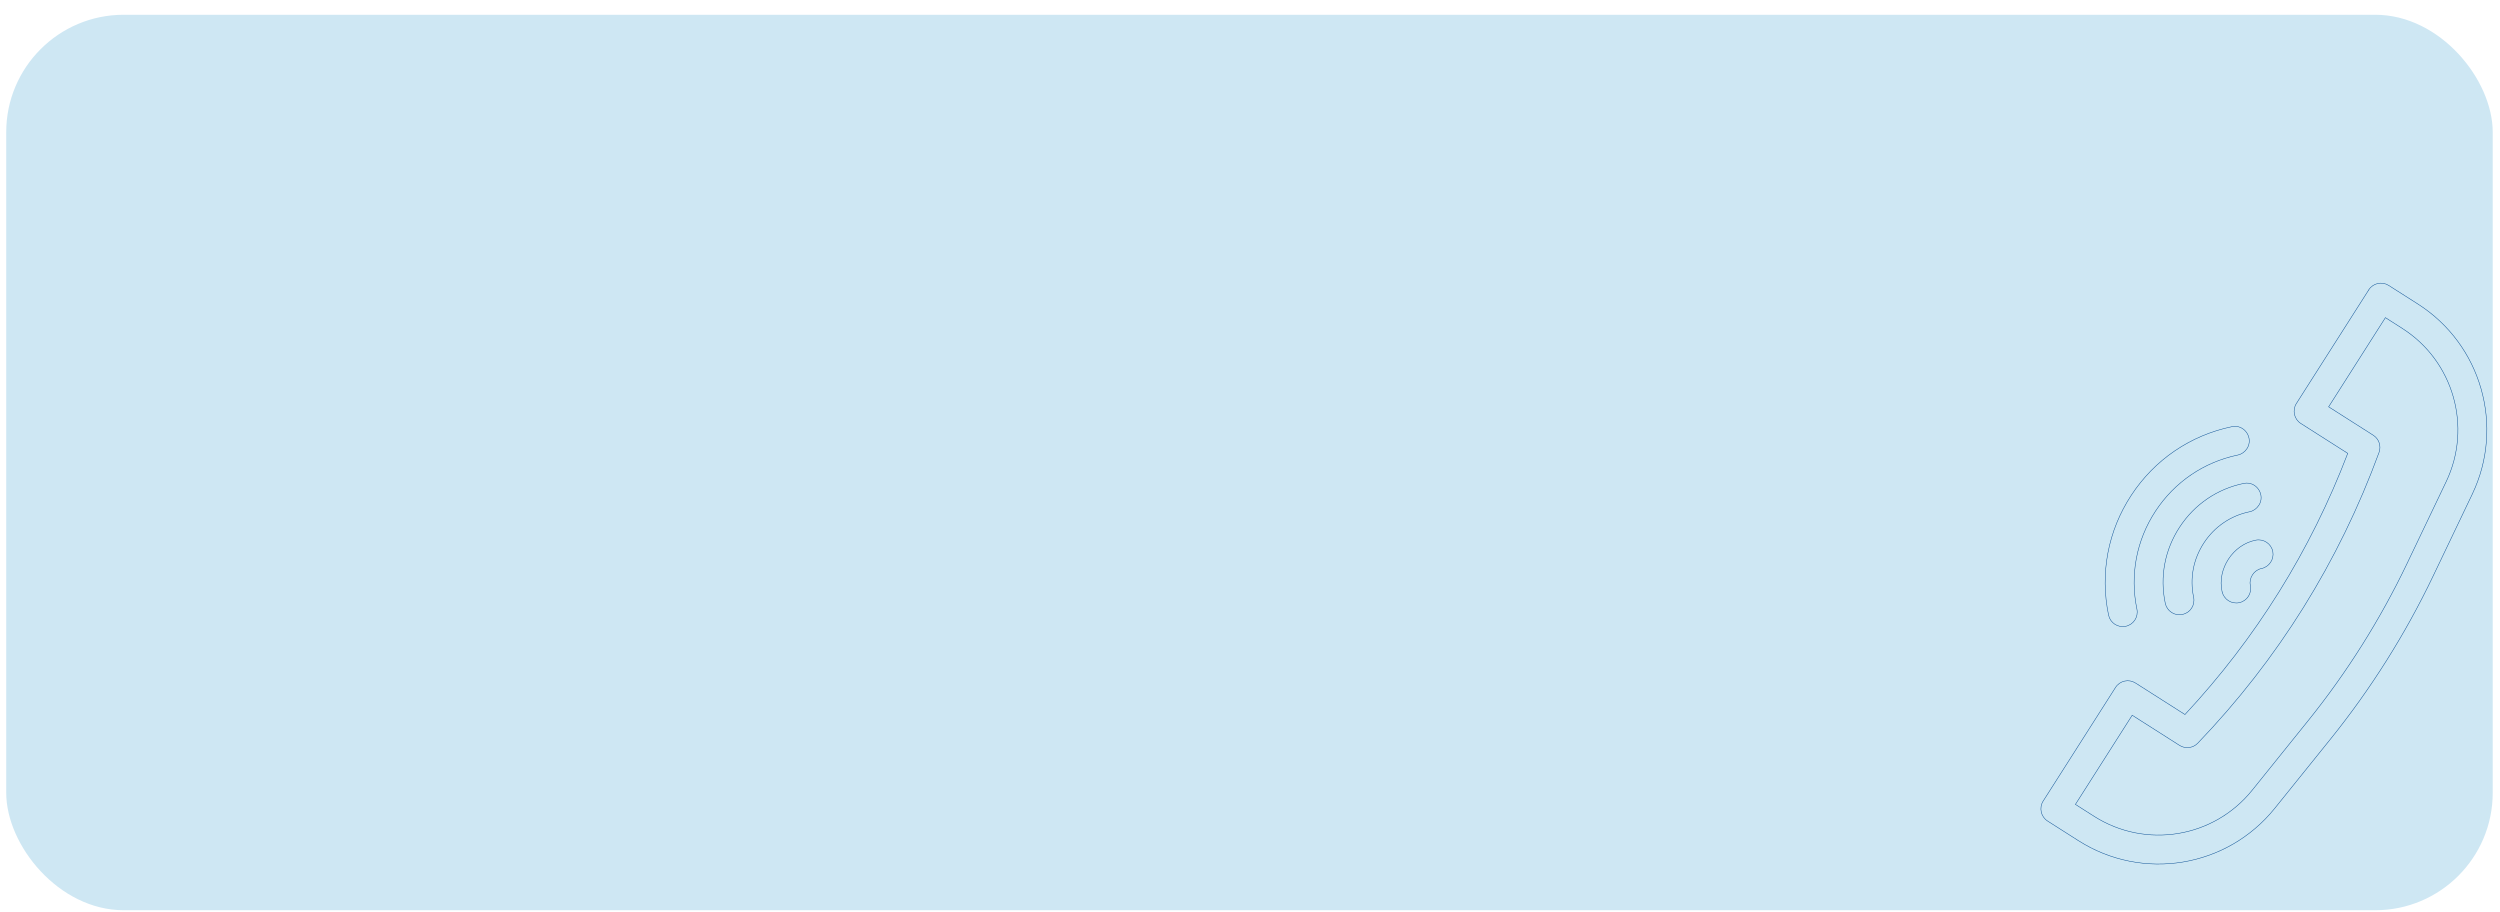 <?xml version="1.0" encoding="UTF-8"?>
<svg id="Livello_1" data-name="Livello 1" xmlns="http://www.w3.org/2000/svg" viewBox="0 0 1353.98 494">
  <defs>
    <style>
      .cls-1 {
        fill: none;
        stroke: #03498f;
        stroke-miterlimit: 10;
        stroke-width: .25px;
      }

      .cls-2 {
        fill: #cee7f3;
      }
    </style>
  </defs>
  <rect class="cls-2" x="3.37" y="8" width="1346.67" height="484.97" rx="63.61" ry="63.61"/>
  <g>
    <path class="cls-1" d="M1282.89,157l-39.18,61.52c-2.32,3.66-1.26,8.5,2.4,10.83l25.41,16.18c-20.12,52.68-49.74,100.22-88.16,141.45l-26.78-17.06c-3.66-2.33-8.5-1.26-10.83,2.4l-39.18,61.52c-2.32,3.66-1.26,8.5,2.4,10.83l16.67,10.62c34.77,22.14,80.47,14.62,106.33-17.48l30.21-37.53c21.87-27.16,40.6-56.9,55.63-88.39l21.16-44.28c17.59-36.79,4.91-81.06-29.48-102.97l-15.78-10.05c-3.66-2.33-8.5-1.26-10.83,2.4l-.02.02ZM1301.07,177.88c27.72,17.65,37.93,53.33,23.76,82.98l-21.16,44.28c-14.52,30.38-32.58,59.09-53.7,85.31l-30.21,37.53c-20.83,25.87-57.66,31.93-85.67,14.09l-10.06-6.41,30.75-48.29,25.63,16.32c3.15,2.01,7.28,1.51,9.88-1.18,43.46-45.32,76.44-98.18,98.18-157.47,1.27-3.46-.03-7.34-3.15-9.33l-24.15-15.38,30.75-48.29,9.16,5.83h0Z"/>
    <path class="cls-1" d="M1216.93,243c3.75-5.72-1.36-13.33-8.09-11.93-22.57,4.71-41.95,17.91-54.57,37.18-12.62,19.27-16.99,42.31-12.29,64.87.88,4.24,5.04,6.96,9.28,6.08,4.24-.88,6.96-5.04,6.08-9.28-3.84-18.47-.28-37.32,10.05-53.08,10.33-15.76,26.18-26.57,44.64-30.41,2.04-.43,3.77-1.72,4.89-3.43h0Z"/>
    <path class="cls-1" d="M1223.34,273.74c3.76-5.72-1.34-13.31-8.07-11.94-14.34,2.92-26.69,11.32-34.77,23.64-8.08,12.32-10.84,27-7.8,41.32.9,4.24,5.07,6.94,9.31,6.03,4.24-.9,6.94-5.07,6.04-9.31-2.17-10.2-.19-20.66,5.57-29.45,5.76-8.8,14.56-14.79,24.77-16.87,2.04-.41,3.8-1.71,4.93-3.43h0Z"/>
    <path class="cls-1" d="M1203.47,320.43c.94,4.23,5.13,6.89,9.35,5.96,4.23-.94,6.89-5.14,5.95-9.36-.87-3.96,1.99-8.32,5.96-9.1,4.2-.83,7.02-4.99,6.21-9.19-.83-4.26-4.95-7.02-9.2-6.2-12.37,2.39-21.02,15.6-18.28,27.91h0Z"/>
  </g>
</svg>
